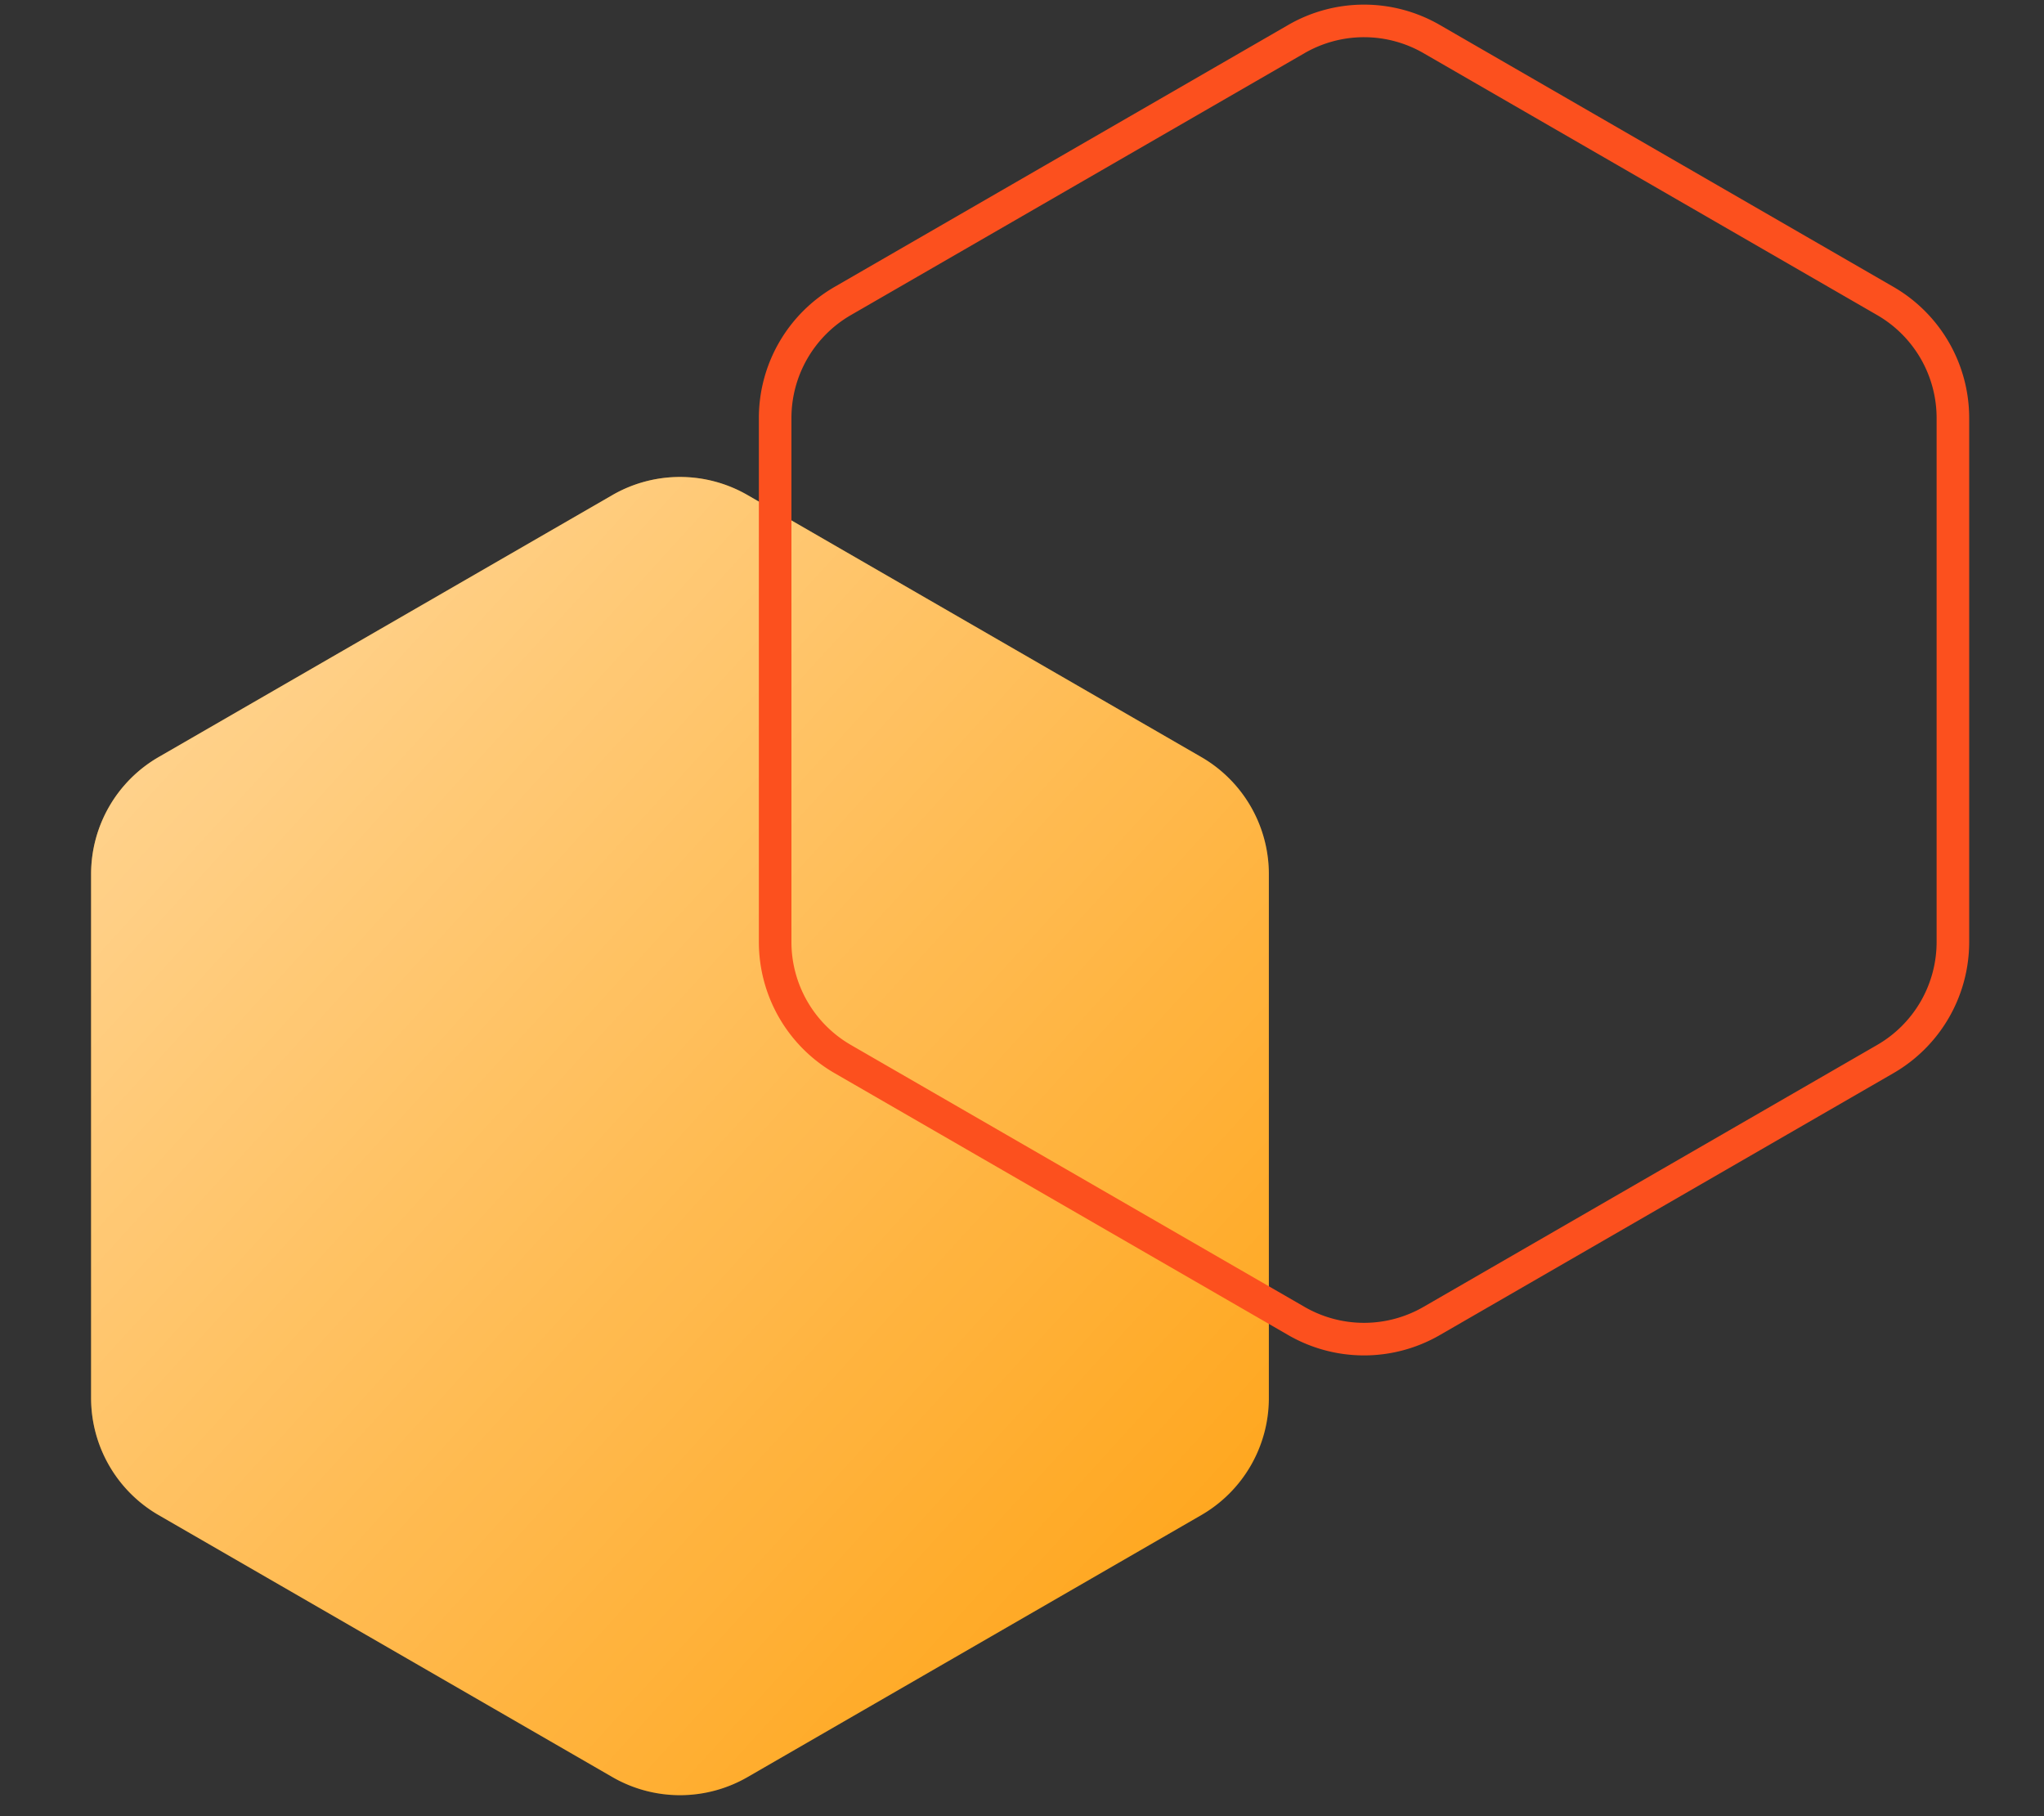 <svg width="251" height="223" xmlns="http://www.w3.org/2000/svg" xmlns:xlink="http://www.w3.org/1999/xlink"><rect width="100%" height="100%" fill="#333333" stroke="none"/><defs><linearGradient x1="100%" y1="0%" x2="0%" y2="100%" id="b"><stop stop-color="#FFF" offset="0%"/><stop stop-color="#FFF" stop-opacity="0" offset="100%"/></linearGradient><path d="M91.8 60.792l55.713 32.166a16.6 16.6 0 018.3 14.376v64.332a16.6 16.6 0 01-8.3 14.376L91.8 218.208a16.6 16.6 0 01-16.6 0l-55.713-32.166a16.6 16.6 0 01-8.3-14.376v-64.332a16.6 16.6 0 018.3-14.376L75.2 60.792a16.6 16.6 0 0116.6 0z" id="a"/></defs><g fill="none" fill-rule="evenodd"><g transform="matrix(-1 0 0 1 167 0)"><use fill="#FFA00D" xlink:href="#a"/><use fill-opacity=".6" fill="url(#b)" style="mix-blend-mode:overlay" xlink:href="#a"/></g><path d="M159.2 4.792l-55.713 32.166a16.6 16.6 0 00-8.3 14.376v64.332a16.6 16.6 0 008.3 14.376l55.713 32.166a16.6 16.6 0 0016.6 0l55.713-32.166a16.6 16.6 0 008.3-14.376V51.334a16.6 16.6 0 00-8.3-14.376L175.8 4.792a16.6 16.6 0 00-16.6 0z" stroke="#FC501E" stroke-width="4"/></g></svg>